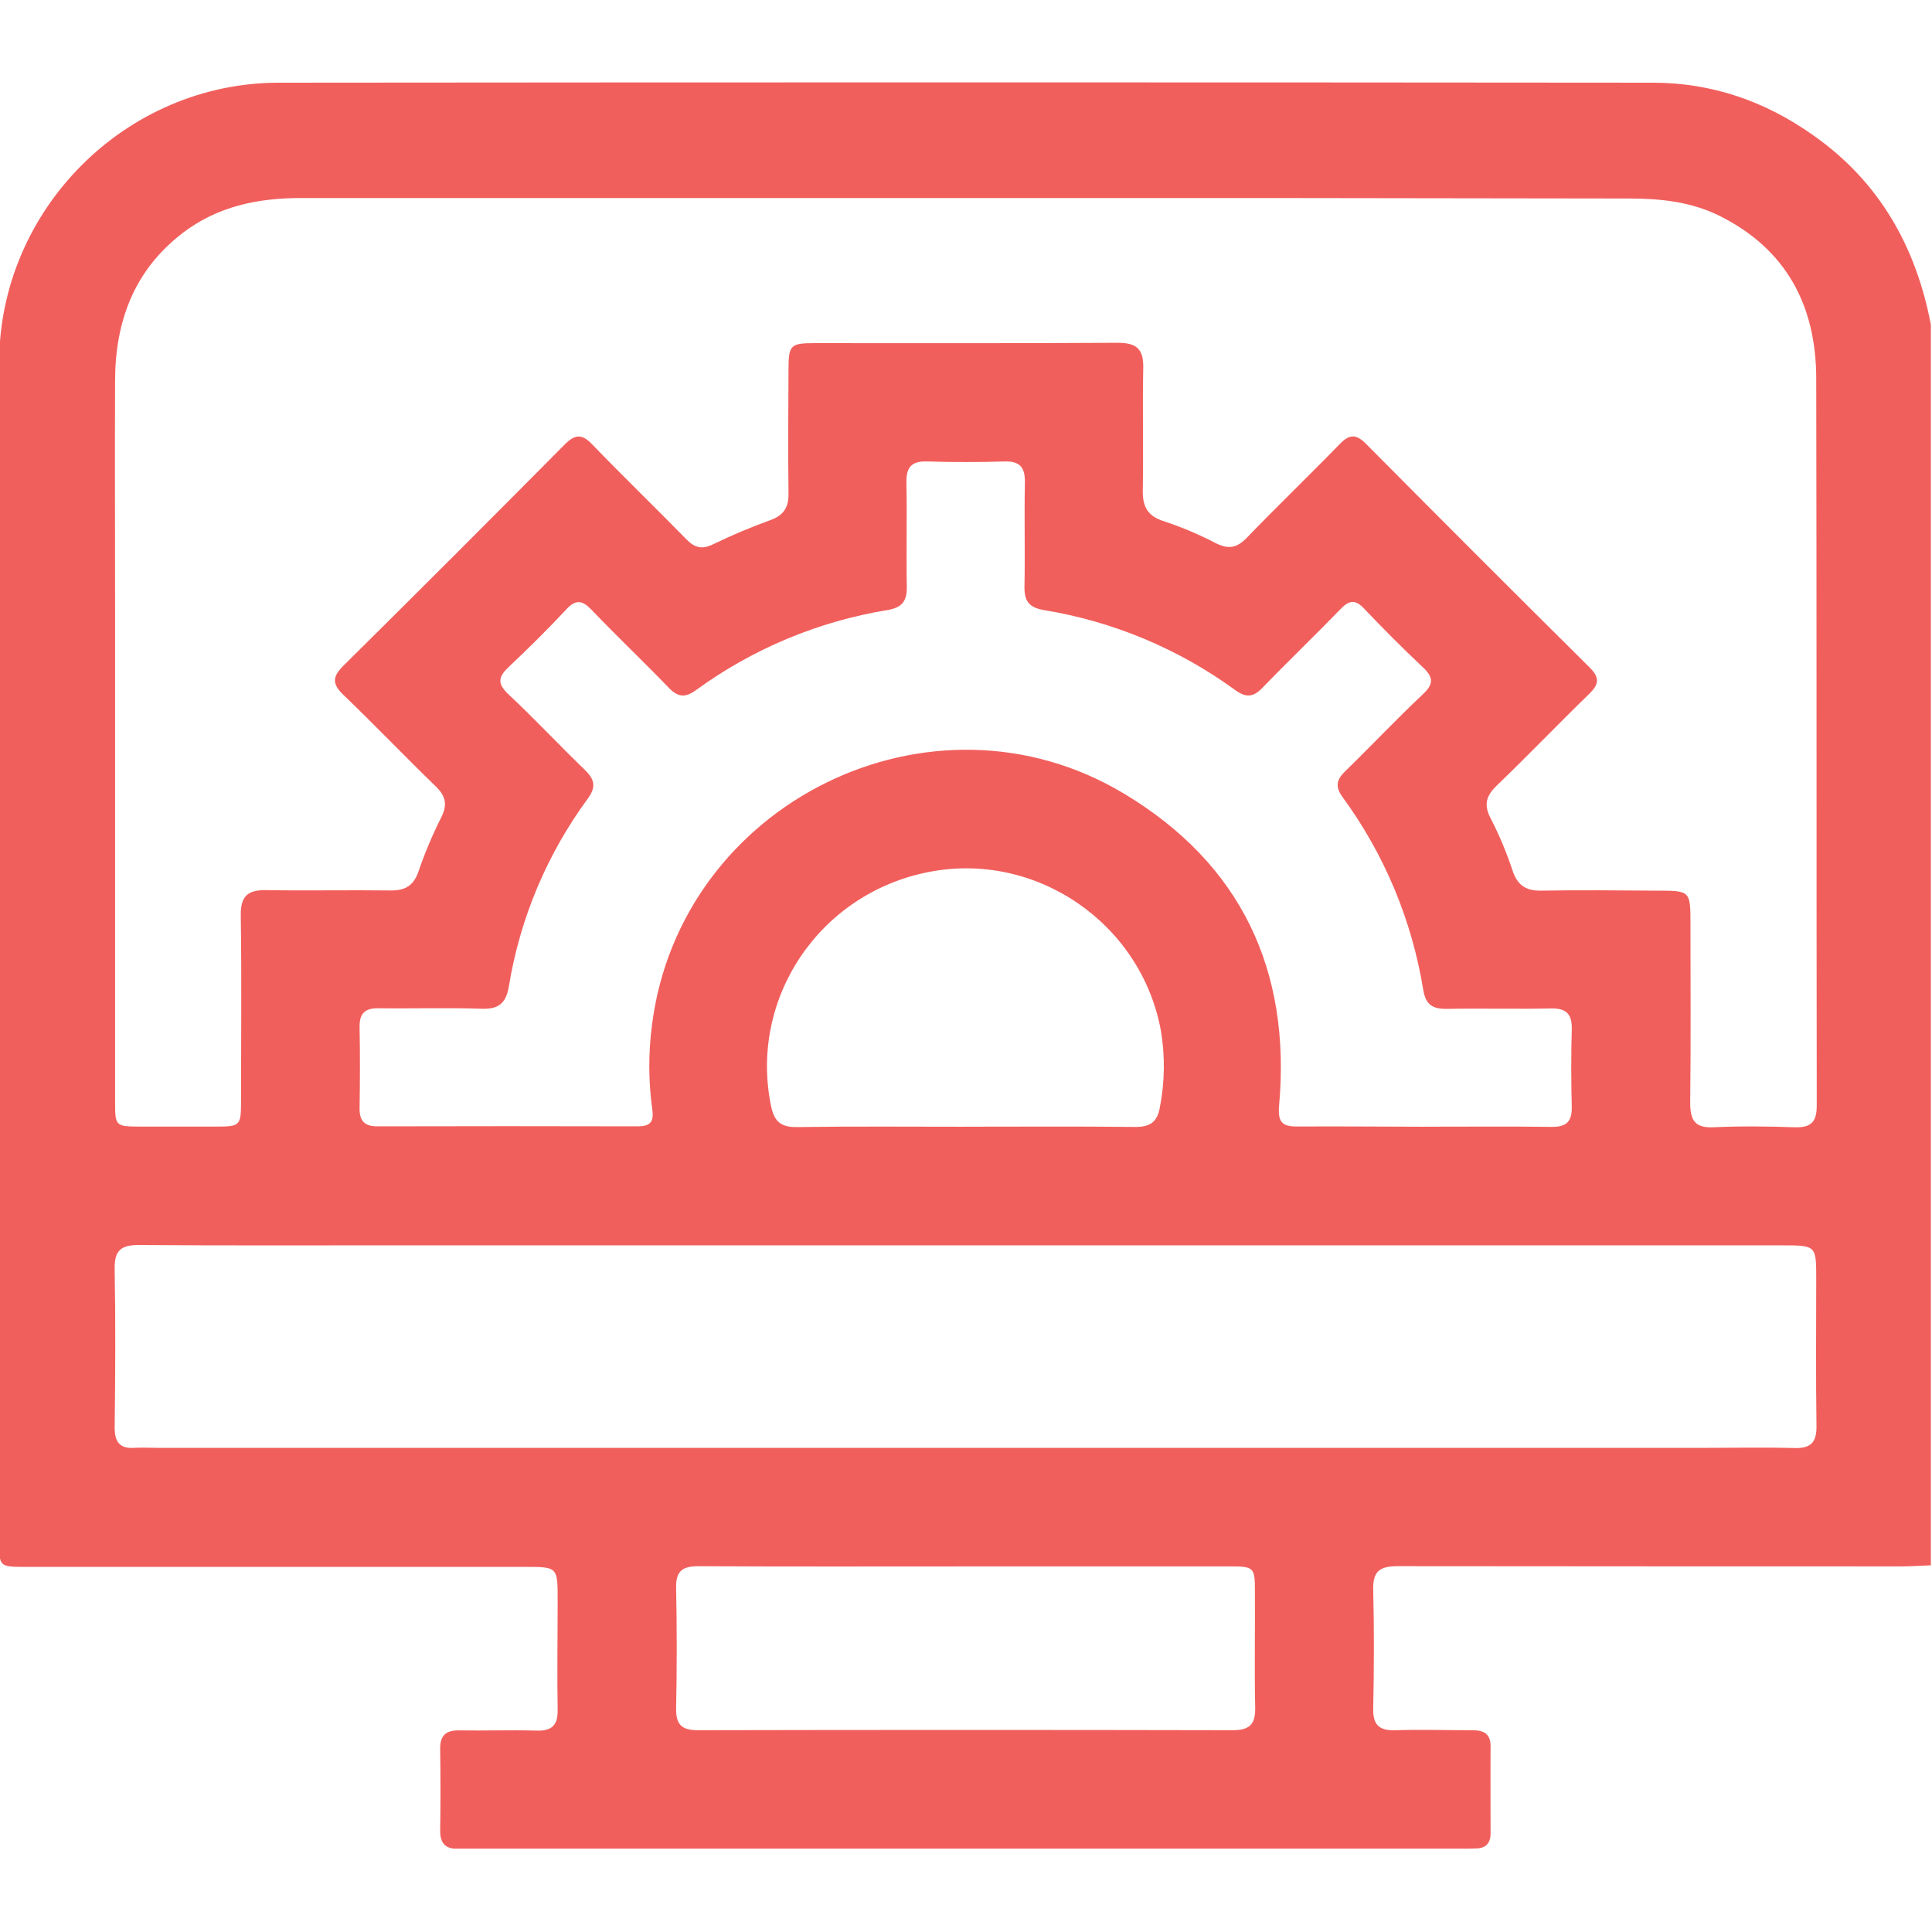 <svg width="512" height="512" viewBox="0 0 512 512" fill="none" xmlns="http://www.w3.org/2000/svg">
<g clip-path="url(#clip0_1311_158)">
<g clip-path="url(#clip1_1311_158)">
<path d="M511.703 86.068V414.821C509.05 414.921 506.387 415.112 503.694 415.112C459.243 415.112 414.792 415.092 370.34 415.051C365.615 415.051 363.783 416.443 363.913 421.319C364.183 431.801 364.133 442.293 363.913 452.775C363.823 457.171 365.535 458.672 369.81 458.532C376.628 458.302 383.465 458.532 390.293 458.532C393.297 458.532 395.039 459.533 395.019 462.827C394.959 470.486 395.019 478.145 395.019 485.854C395.019 488.557 393.667 489.859 391.064 489.859C389.242 489.919 387.41 489.959 385.578 489.959H126.359C124.687 489.959 123.025 489.889 121.353 489.959C117.98 490.019 116.598 488.397 116.648 485.053C116.762 477.891 116.762 470.733 116.648 463.578C116.578 459.944 118.13 458.492 121.714 458.572C128.542 458.682 135.37 458.432 142.198 458.632C146.292 458.752 147.854 457.191 147.784 453.086C147.614 443.435 147.784 433.773 147.784 424.122C147.784 415.242 147.784 415.242 139.134 415.242H6.782C-0.227 415.242 -0.227 415.162 -0.227 408.364C-0.227 304.316 -0.227 200.261 -0.227 96.2C-0.227 55.542 33.302 21.943 73.859 21.913C195.225 21.8 316.595 21.8 437.968 21.913C453.636 21.913 467.743 26.799 480.437 35.789C497.937 48.024 507.759 65.274 511.703 86.068ZM256.079 52.479C197.298 52.479 138.52 52.479 79.746 52.479C68.372 52.479 57.59 54.661 48.299 61.83C35.535 71.681 30.569 85.127 30.499 100.725C30.409 120.879 30.499 141.022 30.499 161.166C30.499 204.796 30.499 248.424 30.499 292.048C30.499 298.396 30.649 298.536 36.946 298.556C43.767 298.556 50.592 298.556 57.42 298.556C63.597 298.556 63.867 298.275 63.877 291.998C63.877 275.509 64.047 259.02 63.807 242.54C63.737 237.444 65.719 235.813 70.545 235.893C81.558 236.073 92.52 235.833 103.513 235.983C107.387 236.033 109.63 234.701 110.922 230.897C112.596 226.013 114.603 221.25 116.928 216.64C118.63 213.246 118.14 210.964 115.427 208.351C107.157 200.341 99.238 192.042 90.938 184.092C87.935 181.169 88.135 179.267 91.008 176.423C110.651 156.974 130.2 137.431 149.656 117.795C152.349 115.082 154.201 114.882 156.965 117.795C165.174 126.305 173.684 134.514 181.943 142.964C184.146 145.207 186.088 145.647 188.951 144.256C193.889 141.86 198.948 139.725 204.109 137.858C207.673 136.587 209.005 134.484 208.964 130.8C208.834 119.787 208.884 108.825 208.964 97.832C208.964 91.464 209.515 90.944 215.792 90.934C242.593 90.934 269.404 91.004 296.215 90.844C301.221 90.844 303.073 92.505 302.973 97.481C302.752 108.294 303.043 119.127 302.853 129.949C302.783 134.194 304.064 136.717 308.339 138.099C313.079 139.661 317.686 141.603 322.115 143.905C325.479 145.627 327.751 145.277 330.404 142.524C338.494 134.134 346.903 126.065 355.023 117.695C357.556 115.092 359.328 114.922 361.971 117.585C381.673 137.448 401.453 157.228 421.309 176.924C423.972 179.577 423.752 181.359 421.169 183.872C412.929 191.881 404.98 200.181 396.701 208.14C393.868 210.873 393.137 213.216 395.019 216.84C397.31 221.277 399.248 225.886 400.815 230.627C402.127 234.631 404.38 236.103 408.504 236.033C418.666 235.843 428.818 235.963 438.98 236.033C447.94 236.033 447.99 236.033 447.99 244.793C447.99 260.611 448.11 276.43 447.92 292.248C447.92 296.844 449.141 298.976 454.127 298.736C461.275 298.406 468.453 298.486 475.602 298.736C479.886 298.876 481.468 297.394 481.458 292.989C481.358 228.714 481.459 164.449 481.318 100.174C481.258 81.042 473.449 66.075 455.739 57.224C448.24 53.48 440.131 52.619 431.951 52.609C373.31 52.489 314.686 52.449 256.079 52.489V52.479ZM256.439 330.022H107.107C83.64 330.022 60.163 330.113 36.686 329.942C31.88 329.942 30.298 331.554 30.389 336.34C30.639 350.356 30.559 364.312 30.389 378.289C30.389 382.083 31.65 383.935 35.585 383.695C37.587 383.565 39.589 383.695 41.592 383.695H452.135C459.954 383.695 467.783 383.535 475.602 383.745C479.947 383.865 481.448 382.193 481.388 377.868C481.188 364.853 481.318 351.898 481.318 338.913C481.318 330.032 481.318 330.032 472.178 330.032L256.439 330.022ZM377.288 298.586C388.611 298.586 399.935 298.486 411.258 298.636C415.142 298.686 416.624 297.194 416.533 293.33C416.363 286.512 416.343 279.674 416.533 272.856C416.654 268.851 415.212 267.159 411.037 267.249C401.887 267.449 392.726 267.199 383.566 267.359C379.851 267.419 377.869 266.478 377.178 262.353C374.184 243.855 366.848 226.33 355.774 211.214C353.771 208.461 354.202 206.609 356.504 204.376C363.422 197.638 370.06 190.6 377.078 183.982C380.082 181.189 379.811 179.387 377.008 176.764C371.662 171.758 366.506 166.532 361.45 161.236C359.168 158.833 357.566 159.033 355.333 161.336C348.505 168.394 341.397 175.192 334.579 182.26C332.136 184.793 330.194 184.963 327.341 182.871C312.342 171.941 294.987 164.685 276.672 161.686C272.668 160.995 271.426 159.263 271.496 155.419C271.677 146.268 271.417 137.107 271.607 127.947C271.687 123.942 270.375 122.16 266.16 122.29C259.342 122.51 252.505 122.51 245.687 122.29C241.502 122.16 240.13 123.872 240.21 127.917C240.401 137.067 240.14 146.228 240.311 155.389C240.391 159.193 239.199 160.995 235.175 161.676C216.861 164.672 199.506 171.925 184.506 182.851C181.663 184.923 179.711 184.853 177.248 182.28C170.55 175.332 163.532 168.684 156.864 161.706C154.351 159.073 152.639 158.703 150.016 161.556C145.141 166.792 140.005 171.848 134.829 176.744C132.066 179.337 131.705 181.129 134.709 183.962C141.627 190.45 148.114 197.398 154.942 203.985C157.525 206.478 158.096 208.441 155.793 211.614C144.991 226.295 137.821 243.326 134.869 261.312C134.068 266.218 131.866 267.53 127.27 267.319C118.26 267.019 109.25 267.319 100.299 267.199C96.625 267.149 95.223 268.641 95.293 272.205C95.434 279.353 95.403 286.522 95.293 293.68C95.243 297.034 96.575 298.496 100.019 298.496C122.999 298.436 145.975 298.436 168.948 298.496C172.262 298.496 173.343 297.384 172.863 294.01C171.835 286.589 171.808 279.063 172.783 271.634C180.251 212.656 246.938 179.717 297.927 210.353C328.842 228.915 342.188 257.127 338.974 292.989C338.544 297.805 340.126 298.616 344.32 298.536C355.303 298.456 366.296 298.596 377.288 298.596V298.586ZM255.959 415.122C232.331 415.122 208.714 415.192 185.087 415.061C180.862 415.061 179.08 416.333 179.18 420.768C179.394 431.414 179.394 442.06 179.18 452.705C179.1 457.03 180.652 458.532 184.987 458.522C232.235 458.422 279.479 458.422 326.72 458.522C331.466 458.522 332.727 456.71 332.637 452.305C332.417 442.153 332.637 432.001 332.567 421.859C332.567 415.312 332.357 415.122 325.829 415.112L255.959 415.122ZM255.528 298.586C270.666 298.586 285.813 298.476 300.95 298.656C304.955 298.656 306.727 297.184 307.378 293.45C308.689 286.75 308.781 279.868 307.648 273.136C302.422 244.633 274.55 225.501 246.127 231.087C217.094 236.754 198.422 264.676 204.359 293.219C205.18 297.154 206.932 298.746 211.097 298.686C225.904 298.466 240.711 298.596 255.528 298.596V298.586Z" fill="#F15F5C"/>
</g>
</g>
<defs>
<clipPath id="clip0_1311_158">
<rect width="512" height="512" fill="white"/>
</clipPath>
<clipPath id="clip1_1311_158">
<rect width="512" height="468.176" fill="white" transform="translate(-0.297 21.727)"/>
</clipPath>
</defs>
</svg>
